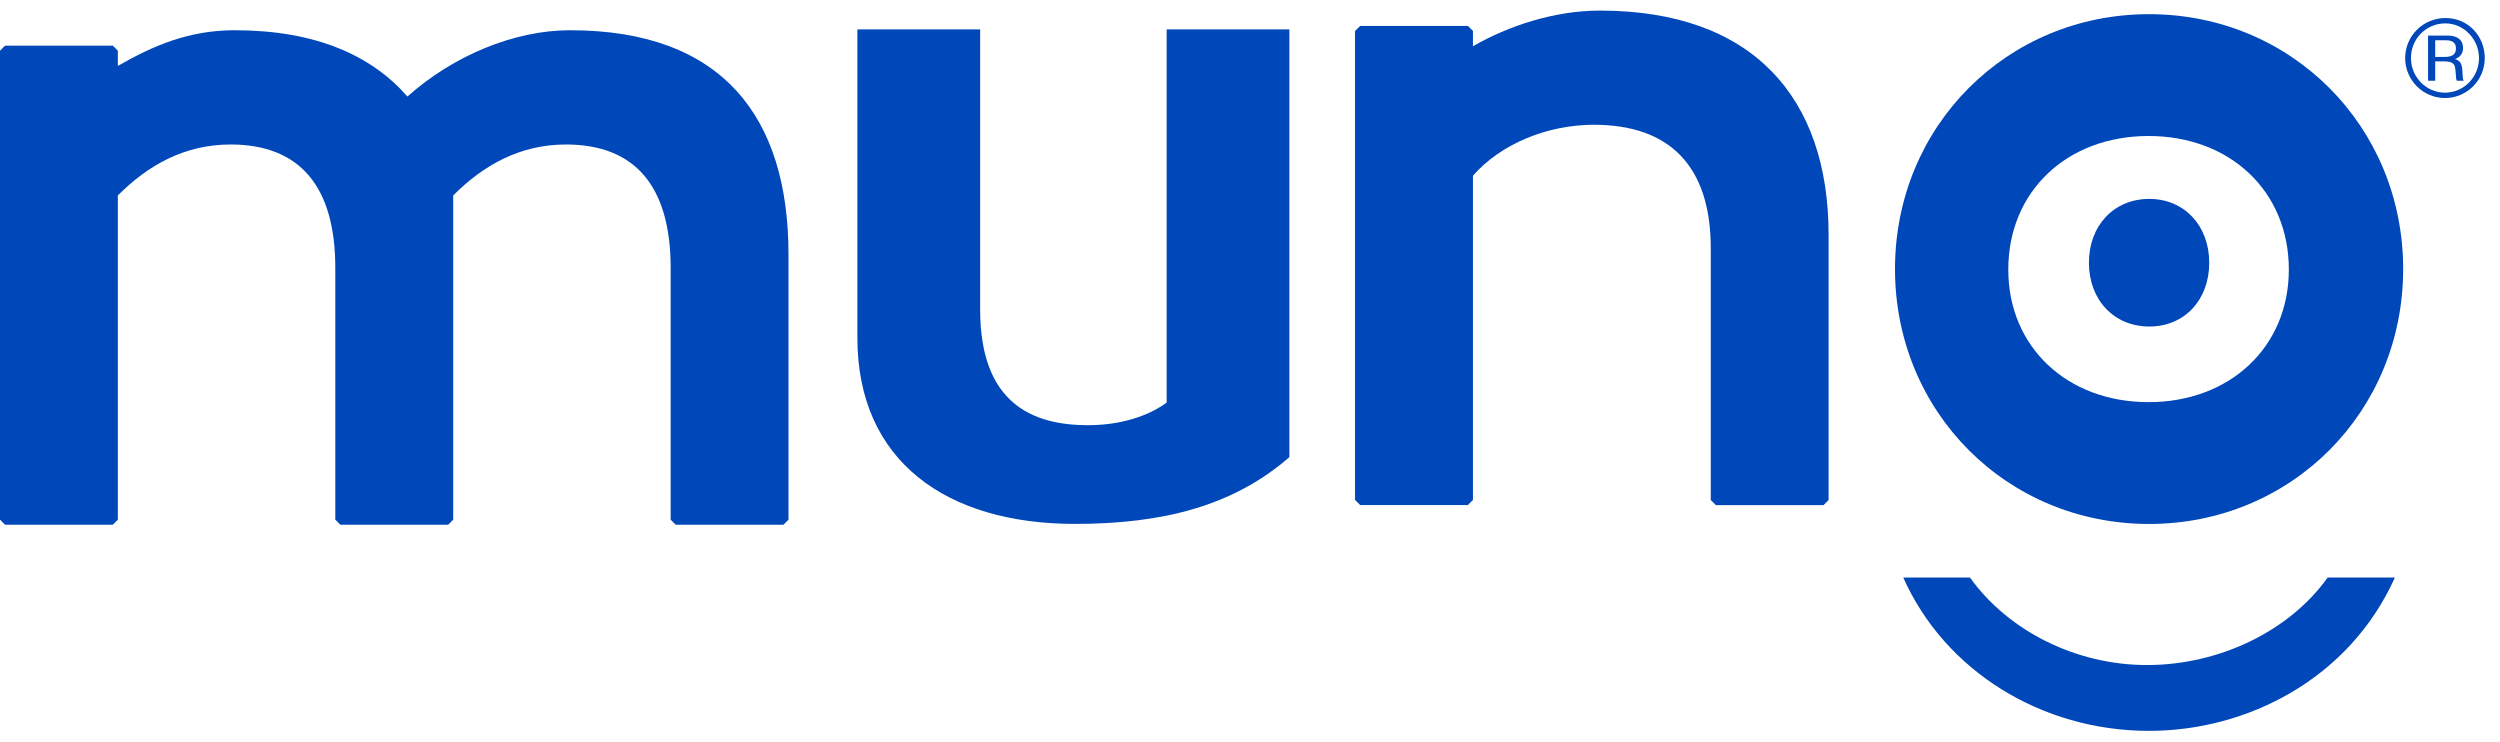 <svg xmlns="http://www.w3.org/2000/svg" width="118" height="35" viewBox="0 0 118 35" fill="none"><g clip-path="url(#clip0_376_1509)"><path d="M55.066 1.387H60.858V21.578C58.203 23.884 54.888 24.728 50.729 24.728C44.716 24.728 40.468 21.799 40.468 15.942V1.387H46.263V14.611C46.263 19.049 48.74 20.069 51.349 20.069C53.295 20.069 54.532 19.403 55.066 19.003V1.387Z" fill="#0047BA"></path><path d="M5.322 2.151L5.562 2.391V3.112C7.241 2.148 8.92 1.427 11.078 1.427C14.915 1.427 17.554 2.631 19.23 4.556C21.388 2.631 24.267 1.427 26.904 1.427C34.099 1.427 37.217 5.517 37.217 12.015V24.528L36.978 24.768H31.895L31.655 24.528V12.643C31.655 8.794 29.976 6.82 26.713 6.82C24.556 6.82 22.828 7.784 21.391 9.225V24.528L21.152 24.768H16.066L15.826 24.528V12.643C15.826 8.794 14.147 6.82 10.884 6.82C8.726 6.82 6.998 7.784 5.562 9.225V24.528L5.322 24.768H0.239L0 24.528V2.394L0.239 2.154H5.322V2.151Z" fill="#0047BA"></path><path d="M69.284 1.221L69.523 1.461V2.182C71.202 1.221 73.36 0.5 75.518 0.5C82.713 0.5 86.31 4.59 86.31 11.088V23.601L86.071 23.841H80.988L80.748 23.601V11.713C80.748 7.864 78.83 5.889 75.232 5.889C73.025 5.889 70.819 6.804 69.523 8.295V23.598L69.284 23.838H64.198L63.958 23.598V1.464L64.198 1.224H69.284V1.221Z" fill="#0047BA"></path><path d="M113.429 12.699C113.429 19.437 108.152 24.731 101.436 24.731C94.72 24.731 89.444 19.437 89.444 12.699C89.444 5.963 94.72 0.669 101.436 0.669C108.152 0.669 113.429 5.963 113.429 12.699ZM101.412 6.419C97.575 6.419 94.791 9.018 94.791 12.723C94.791 16.382 97.572 18.981 101.412 18.981C105.249 18.981 108.033 16.382 108.033 12.723C108.033 9.018 105.249 6.419 101.412 6.419Z" fill="#0047BA"></path><path d="M98.597 12.4C98.597 14.146 99.773 15.412 101.446 15.412C103.118 15.412 104.276 14.146 104.276 12.4C104.276 10.654 103.1 9.388 101.446 9.388C99.77 9.388 98.597 10.654 98.597 12.4Z" fill="#0047BA"></path><path d="M113.039 27.26C110.881 32.061 106.047 34.497 101.436 34.497C96.353 34.497 91.792 31.66 89.834 27.26H92.983C94.742 29.723 97.916 31.39 101.338 31.39C104.736 31.39 108.057 29.797 109.865 27.26H113.039Z" fill="#0047BA"></path><path d="M117.281 2.742C117.281 3.78 116.443 4.627 115.402 4.627C114.368 4.627 113.524 3.78 113.524 2.742C113.524 1.704 114.362 0.851 115.43 0.851C116.498 0.851 117.281 1.707 117.281 2.742ZM113.797 2.742C113.797 3.638 114.521 4.374 115.402 4.374C116.289 4.374 117.008 3.641 117.008 2.742C117.008 1.846 116.289 1.104 115.424 1.104C114.515 1.104 113.797 1.824 113.797 2.742ZM115.501 1.676C115.992 1.676 116.256 1.883 116.256 2.271C116.256 2.511 116.124 2.693 115.881 2.788C116.151 2.887 116.219 3.019 116.231 3.472C116.24 3.684 116.253 3.746 116.286 3.811H115.961C115.93 3.755 115.924 3.678 115.906 3.407C115.89 3.152 115.857 3.047 115.758 2.982C115.682 2.927 115.553 2.899 115.384 2.899H114.942V3.811H114.604V1.68H115.504L115.501 1.676ZM114.939 2.687H115.402C115.752 2.687 115.921 2.554 115.921 2.289C115.921 2.024 115.768 1.901 115.442 1.901H114.942V2.687H114.939Z" fill="#0047BA"></path></g><defs><clipPath id="clip0_376_1509"><rect width="117.281" height="34" fill="white" transform="translate(0 0.5)"></rect></clipPath></defs></svg>